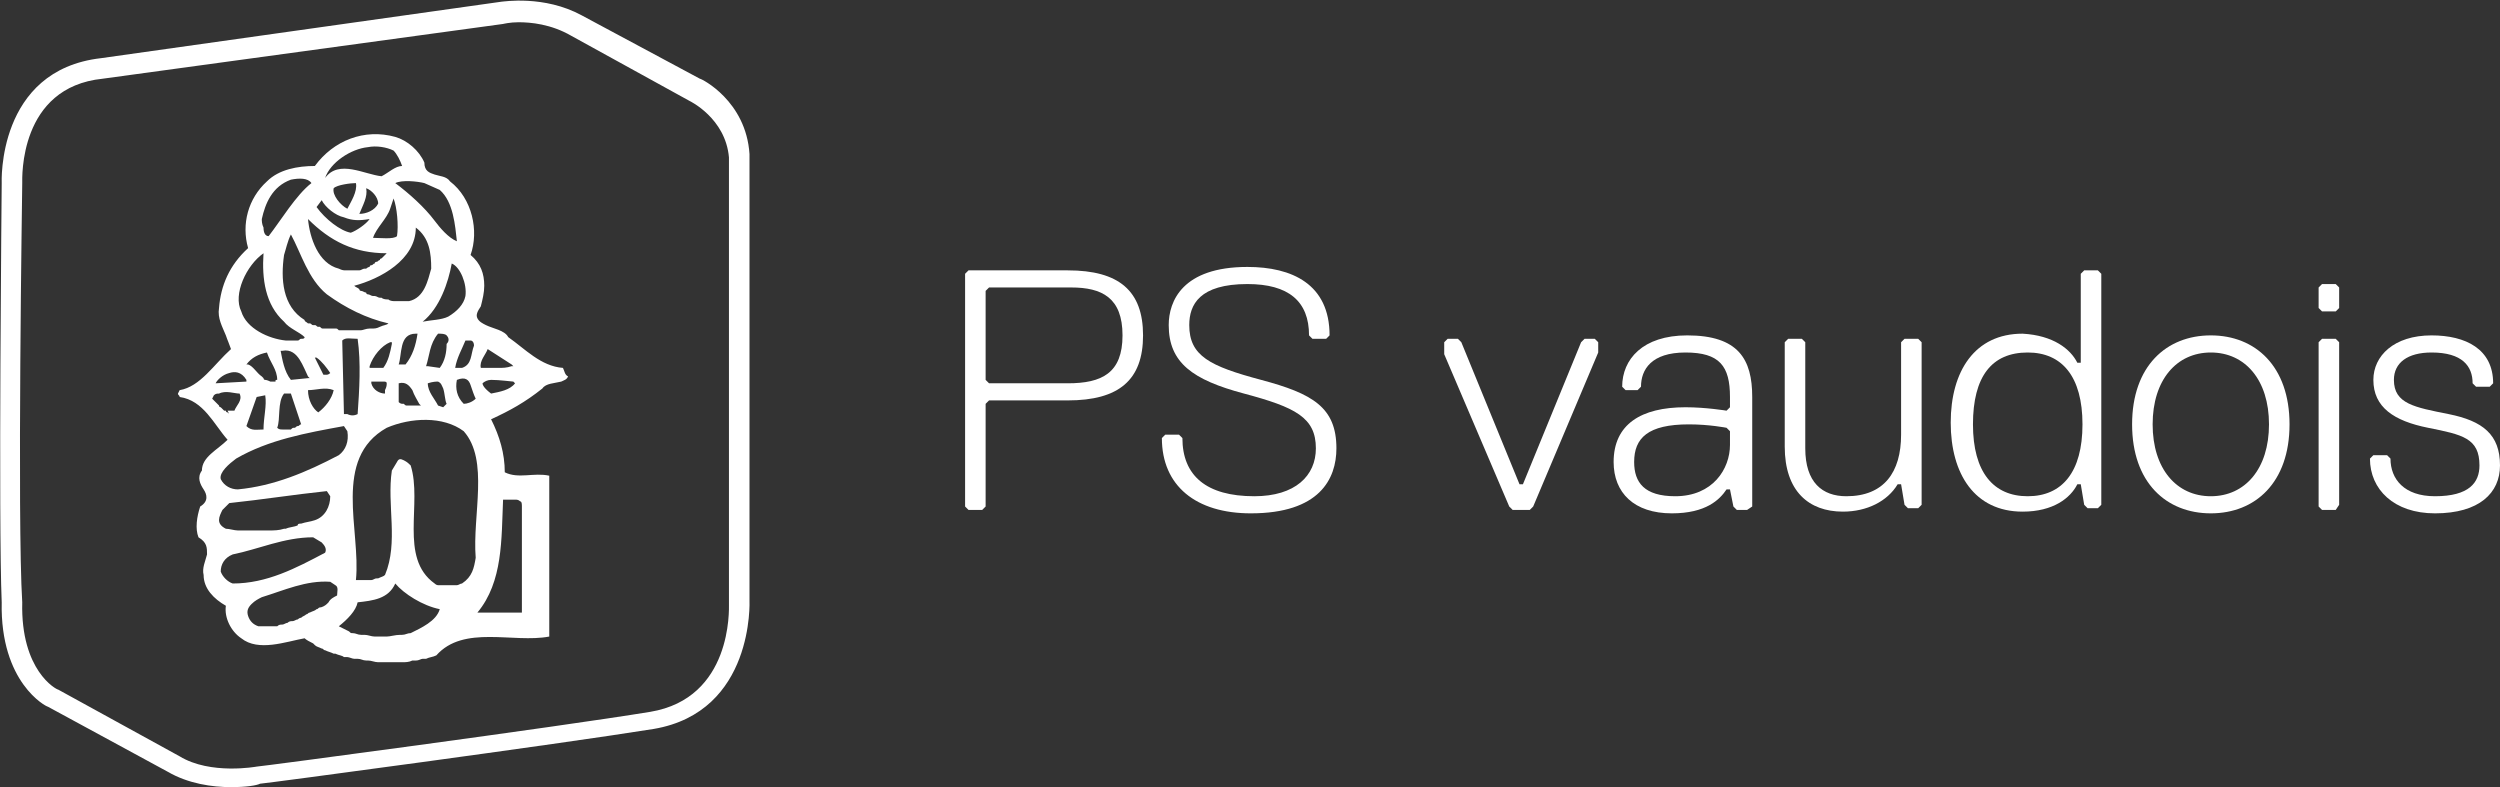 <svg fill="#FFF" xmlns="http://www.w3.org/2000/svg" viewBox="0 0 146.1 46">
  <rect x="0" y="0" width="146.1" height="46" fill="#333333" stroke="none"/>
  <path d="M32.9 21.5c-1.3-.1-2.2-1.1-3.2-1.8-.2-.4-.9-.5-1.3-.7-.2-.1-.4-.2-.5-.4-.1-.2 0-.4.2-.7.1-.4.2-.8.2-1.2 0-.7-.2-1.3-.8-1.8.5-1.4.1-3.3-1.2-4.3-.2-.3-.6-.3-.9-.4-.3-.1-.6-.2-.6-.7-.3-.7-1-1.3-1.7-1.5-1.8-.5-3.6.2-4.7 1.7-1 0-2.1.2-2.8.9-1.1 1-1.5 2.5-1.1 3.9-1.1 1-1.6 2.2-1.7 3.5-.1.6.2 1.1.4 1.6.1.3.2.5.3.8-1 .9-1.8 2.2-3 2.4l-.1.2c0 .1.1.1.1.2 1.4.2 2 1.6 2.8 2.5-.6.6-1.5 1-1.5 1.8-.3.4-.1.8.1 1.1.2.3.3.7-.2 1-.2.6-.3 1.3-.1 1.8.5.3.5.6.5 1-.1.4-.3.8-.2 1.2 0 .8.6 1.4 1.3 1.8-.1.7.3 1.5.9 1.9 1 .8 2.6.2 3.7 0 .1.1.3.2.5.3l.1.1c.1.1.2.1.4.2.1 0 .1.1.2.1.2.1.3.1.5.2h.1c.2.1.4.1.5.2h.2c.1 0 .3.1.4.1h.2c.2 0 .3.1.5.1h.1c.2 0 .4.1.6.1h1.4c.2 0 .4 0 .6-.1h.2c.2 0 .3-.1.4-.1h.2c.2-.1.4-.1.6-.2 1.6-1.8 4.5-.7 6.6-1.1v-9.4c-.9-.2-1.8.2-2.6-.2 0-1.1-.3-2.1-.8-3.1 1.1-.5 2-1 3-1.8.2-.3.7-.3 1.1-.4.2-.1.3-.1.4-.3-.2-.1-.2-.3-.3-.5zm-4.4-1.1l1.4.9.1.1h-.1c-.3.1-.5.1-.8.1h-1c-.1-.4.3-.8.4-1.1zm-2.8 1.1l-.7-.1h-.1c.2-.6.2-1.3.7-1.9.2 0 .4 0 .5.1s.2.3 0 .5c0 .5-.1 1-.4 1.4zm.4 2.1l-.2.2-.3-.1c-.2-.4-.6-.8-.6-1.3.3-.1.5-.1.6-.1.2.1.2.2.3.4.1.3.1.7.2.9zm-2.8-1.2c.4-.1.6.1.8.4.1.3.3.6.4.8l.1.1H23.8c-.1 0-.1 0-.2-.1h-.1c-.1 0-.2-.1-.2-.1v-1.1zm0-1.1c.1-.3.1-.7.2-1.1s.3-.7.8-.7h.1c-.1.7-.3 1.3-.7 1.8h-.4zm-.9.2h-.8v-.1c.2-.6.7-1.2 1.2-1.4h.1v.1c-.1.5-.2 1-.5 1.4zm.1 1.3v.2c-.3 0-.7-.2-.8-.6v-.1h.7c.1 0 .2 0 .2.1s0 .2-.1.4zM20 19.9c.2-.2.5-.1.9-.1.2 1.4.1 3 0 4.4-.2.1-.4.1-.6 0h-.2l-.1-4.3zM16.2 25c.2-.5 0-1.5.4-2h.4l.6 1.8c-.1 0-.1.1-.2.1s-.1.1-.2.1-.1 0-.2.1h-.5c-.1 0-.2 0-.3-.1zm.8-2.8c-.4-.5-.5-1.2-.6-1.7h.1c.5-.1.8.2 1 .5s.4.8.5 1l.1.1H18l-1 .1zm1 .6c.5 0 1-.2 1.5 0-.1.5-.5 1-.9 1.3-.3-.2-.6-.7-.6-1.3zm.4-1.9h.1c.3.2.6.6.8.9-.1.1-.2.1-.2.1h-.2l-.5-1c.1 0 0 0 0 0zm1.2-1.7h-.7c-.1 0-.1 0-.2-.1h-.1c-.1 0-.1-.1-.2-.1h-.1c-.1 0-.1-.1-.2-.1H18c-.1-.1-.2-.1-.2-.2-1.3-.8-1.4-2.4-1.2-3.8.1-.3.2-.8.4-1.2.6 1.1 1 2.6 2.1 3.5 1.1.8 2.3 1.4 3.6 1.7-.1.1-.3.1-.5.2s-.3.1-.5.1h-.1c-.2 0-.4.1-.5.1H19.8c-.1-.1-.1-.1-.2-.1zm1.8-8.2c.3.1.7.5.7.9-.2.4-.7.6-1.1.6.2-.5.5-1 .4-1.5zm.4 2.9c.2-.6.8-1.1 1-1.7l.2-.6c.2.5.3 1.6.2 2.2-.2.2-1 .1-1.4.1zm2.5-.6c.8.6.9 1.5.9 2.4-.2.7-.4 1.7-1.3 1.9H23.1c-.1 0-.3 0-.4-.1-.1 0-.3 0-.4-.1h-.1c-.1 0-.2-.1-.3-.1h-.1c-.1 0-.2-.1-.3-.1 0 0-.1 0-.1-.1-.1 0-.2-.1-.3-.1 0 0-.1 0-.1-.1-.1-.1-.2-.1-.3-.2 1.5-.4 3.6-1.5 3.6-3.4zm2.9 6.6h.3c.1 0 .2.1.2.3-.2.5-.1 1.1-.7 1.3h-.4c.1-.6.4-1.1.6-1.6zm-.5 2.3c.5-.2.7 0 .8.3.1.3.2.6.3.8-.2.2-.5.3-.7.3-.4-.4-.5-.9-.4-1.4zm.5-4.9c-.1.5-.5.9-1 1.2-.4.2-1 .2-1.5.3 1-.8 1.5-2.3 1.7-3.4.5.2.9 1.2.8 1.9zm-2.4-6.6l.9.4c.8.7.9 2.1 1 3-.5-.2-1-.8-1.3-1.2-.6-.8-1.5-1.6-2.3-2.2.4-.2 1.3-.1 1.7 0zm-3.3-2.1c.5-.1 1.1 0 1.5.2.2.2.4.6.5.9-.4 0-.8.4-1.2.6-1-.1-2.5-1-3.3.1.3-.9 1.5-1.7 2.5-1.8zm-1.2 3.6c-.4-.2-.9-.8-.8-1.2.2-.2 1-.3 1.3-.3.1.5-.3 1.1-.5 1.5zm-1.8-.1l.3-.4c.2.4.8.9 1.3 1 .5.2.9.2 1.5.1-.2.3-.8.7-1.1.8-.6-.1-1.5-.8-2-1.5zm4.1 2.7l-.3.3s-.1 0-.1.1c-.1 0-.1.1-.2.1 0 0-.1 0-.1.1-.1 0-.1.1-.2.1 0 0-.1 0-.1.1-.1 0-.2.1-.2.1h-.1c-.1 0-.2.1-.3.1H20.2c-.1 0-.2 0-.4-.1-1.2-.3-1.7-1.8-1.8-2.9 1.3 1.3 2.7 2 4.6 2zm-7.3-2c.2-.9.6-1.9 1.7-2.3.5-.1 1-.1 1.2.2-.9.7-1.8 2.2-2.5 3.1-.2 0-.3-.2-.3-.5-.1-.2-.1-.4-.1-.5zm.1 2c.1 0 .1 0 0 0-.1 1.5.1 3 1.2 4 .3.4.9.6 1.2.9 0 .1-.1.1-.2.1s-.1.1-.2.1h-.7c-1-.1-2.3-.7-2.6-1.7-.5-1 .3-2.7 1.3-3.4zm0 10.3c-.4 0-.7.1-1-.2l.6-1.7.5-.1c.1.6-.1 1.3-.1 2zm.1-2.9c-.1 0-.1-.1-.1-.1l-.1-.1c-.3-.2-.5-.6-.8-.7h-.1c.3-.4.7-.6 1.2-.7.2.6.6 1 .6 1.6-.1 0-.1 0-.1.1H15.8c-.2-.1-.3-.1-.3-.1zm-2.9.2c.1-.2.4-.5.8-.6.3-.1.7-.1 1 .4v.1l-1.8.1zm.7 1.7s-.1 0-.1-.1h-.1l-.1-.1-.1-.1s-.1 0-.1-.1l-.1-.1-.1-.1-.1-.1-.1-.1.1-.2c.1-.1.2-.1.3-.1.4-.2.9 0 1.2 0 .2.4-.2.7-.3 1h-.4c.1.2.1.2 0 .1zm.5 2.7c1.9-1.1 4.1-1.5 6.3-1.9l.2.3c.1.6-.1 1.1-.5 1.4-1.9 1-3.8 1.8-5.9 2-.4 0-.8-.2-1-.6-.1-.4.5-.9.9-1.2zm-.8 3l.4-.4c1.9-.2 3.8-.5 5.7-.7l.2.3c0 .6-.3 1.2-.9 1.4-.3.1-.5.1-.8.2-.1 0-.2 0-.2.1-.2.1-.5.1-.7.2h-.1c-.3.1-.6.1-.9.1h-1.8c-.2 0-.5-.1-.7-.1-.6-.3-.4-.7-.2-1.1zm.6 4.3c-.3-.1-.6-.4-.7-.7 0-.4.2-.8.7-1 1.5-.3 3-1 4.7-1l.5.3c.2.2.3.4.2.6-1.7.9-3.4 1.8-5.4 1.8zm6.1.7c-.2.1-.4.2-.5.4l-.1.1c-.1.1-.3.2-.4.2s-.1.1-.2.1c-.1.1-.2.1-.4.2-.1 0-.1.1-.2.1-.1.1-.2.1-.3.2-.1 0-.2.1-.2.1-.1 0-.2.1-.3.1-.1 0-.2 0-.3.1-.1 0-.2.1-.3.1-.1 0-.2 0-.3.1h-1.1c-.3-.1-.5-.3-.6-.6s0-.5.2-.7.4-.3.6-.4c1.3-.4 2.6-1 4-.9l.3.2c.2.1.1.4.1.6zm6 .8c-.2.7-1.1 1.1-1.7 1.4-.2 0-.3.1-.5.1h-.1c-.3 0-.6.1-.8.1h-.7c-.2 0-.4-.1-.6-.1h-.2c-.2 0-.3-.1-.5-.1-.1 0-.1 0-.2-.1l-.6-.3c.5-.4 1-.9 1.1-1.4.9-.1 1.8-.2 2.2-1.1.5.6 1.6 1.3 2.6 1.5zm2.1-3c-.1.6-.2 1.1-.8 1.5-.1 0-.2.1-.3.1h-1.1c-.1 0-.2-.1-.2-.1-2.1-1.5-.7-4.7-1.4-6.9-.1-.1-.2-.2-.4-.3-.2-.1-.3-.1-.4.1l-.3.5c-.3 2 .4 4.2-.4 6.1-.1.1-.2.1-.4.2H22c-.1 0-.2.1-.3.1h-.9c.3-2.9-1.4-7.1 1.8-8.9 1.4-.6 3.3-.7 4.5.2 1.5 1.7.5 4.9.7 7.4zm1.6-3.4h.7c.1 0 .2 0 .3.1.1 0 .1.2.1.3v6.2h-2.6c1.5-1.8 1.4-4.3 1.5-6.6zm-.7-6.2c-.4-.3-.5-.5-.5-.6.1-.1.3-.2.5-.2.5 0 1.2.1 1.3.1l.1.1c-.3.4-.9.5-1.4.6z"/>
  <path d="M13.5 46c-1.1 0-2.5-.2-3.7-.9l-7-3.8c-.1 0-2.8-1.4-2.7-6.1-.2-4.7 0-24.3 0-24.5 0 0-.3-6.6 5.8-7.3L29.3.1c.1 0 2.5-.4 4.7.8l6.9 3.7c.1 0 2.7 1.3 2.9 4.4v26.1s.3 6.5-5.6 7.5c-5.6.9-22.8 3.2-23 3.2-.2.1-.8.2-1.7.2zM30.3 1.3c-.5 0-.9.1-.9.1L6 4.6c-4.9.5-4.7 5.8-4.7 6.1 0 .2-.3 19.7 0 24.5-.1 4 2 5.1 2.1 5.1l7.1 3.9c1.8 1.1 4.5.6 4.5.6.2 0 17.5-2.3 23-3.2 4.8-.8 4.6-6 4.6-6.3V9.2c-.2-2.3-2.3-3.3-2.3-3.3l-6.9-3.8c-1.2-.7-2.4-.8-3.1-.8z"/>
  <path d="M62.4 23.4h-4.6l-.2.2v6l-.2.2h-.8l-.2-.2V16l.2-.2h5.8c3 0 4.4 1.2 4.4 3.8s-1.4 3.8-4.4 3.8zm.2-6.6h-4.8l-.2.2v5.2l.2.2h4.6c2 0 3.2-.6 3.2-2.8s-1.2-2.8-3-2.8z"/>
  <path d="M73.1 30c-3.2 0-5.2-1.6-5.2-4.4l.2-.2h.8l.2.2c0 2.2 1.4 3.4 4.2 3.4 2.4 0 3.6-1.2 3.6-2.8 0-1.8-1.2-2.4-4.2-3.2-3-.8-4.4-1.8-4.4-4 0-1.4.8-3.4 4.6-3.4 2.6 0 4.8 1 4.8 4l-.2.2h-.8l-.2-.2c0-2-1.2-3-3.6-3-2.8 0-3.4 1.2-3.4 2.4 0 1.8 1.2 2.4 4.2 3.2 3 .8 4.4 1.6 4.4 4 0 1.8-1 3.8-5 3.8z"/>
  <path d="M89.6 29.6l-.2.2h-1l-.2-.2-3.8-8.9V20l.2-.2h.6l.2.2 3.4 8.3h.2l3.4-8.3.2-.2h.6l.2.2v.6l-3.8 9z"/>
  <path d="M102.1 29.8h-.6l-.2-.2-.2-1h-.2c-.4.6-1.2 1.4-3.2 1.4-2.2 0-3.4-1.2-3.4-3 0-2.2 1.6-3.2 4.2-3.2 1.2 0 2.4.2 2.4.2l.2-.2v-.6c0-1.8-.6-2.6-2.6-2.6s-2.6 1-2.6 2l-.2.2H95l-.2-.2c0-1.6 1.2-3 3.8-3 3 0 3.8 1.4 3.8 3.6v6.4l-.3.2zm-1-4.6l-.2-.2s-1-.2-2.2-.2c-2.4 0-3.2.8-3.2 2.2 0 1.2.6 2 2.4 2 2.2 0 3.2-1.6 3.2-3v-.8z"/>
  <path d="M104.5 19.8h.8l.2.2v6.2c0 2 1 2.8 2.4 2.8 2.2 0 3.2-1.4 3.2-3.6V20l.2-.2h.8l.2.2v9.5l-.2.2h-.6l-.2-.2-.2-1.2h-.2c-.6 1-1.8 1.6-3.2 1.6-2 0-3.4-1.2-3.4-3.8V20l.2-.2z"/>
  <path d="M121.4 21.2h.2V16l.2-.2h.8l.2.2v13.5l-.2.2h-.6l-.2-.2-.2-1.2h-.2c-.4.8-1.4 1.6-3.2 1.6-2.8 0-4.2-2.2-4.2-5.2s1.4-5.2 4.2-5.2c1.8.1 2.8.9 3.2 1.7zm-6.1 3.6c0 2.8 1.2 4.2 3.2 4.2s3.2-1.4 3.2-4.2c0-2.8-1.2-4.2-3.2-4.2-2.1 0-3.2 1.4-3.2 4.2z"/>
  <path d="M124.6 24.8c0-3.4 2-5.2 4.6-5.2 2.6 0 4.6 1.8 4.6 5.2 0 3.4-2 5.2-4.6 5.2-2.6 0-4.6-1.8-4.6-5.2zm1.2 0c0 2.6 1.4 4.2 3.4 4.2s3.4-1.6 3.4-4.2-1.4-4.2-3.4-4.2-3.4 1.6-3.4 4.2z"/>
  <path d="M136.5 18.2h-.8l-.2-.2v-1.2l.2-.2h.8l.2.2V18l-.2.2zm0 11.6h-.8l-.2-.2V20l.2-.2h.8l.2.2v9.5l-.2.3z"/>
  <path d="M142.3 30c-2.4 0-3.8-1.4-3.8-3.2l.2-.2h.8l.2.2c0 1.2.8 2.2 2.6 2.2 2 0 2.6-.8 2.6-1.8 0-1.6-1-1.8-3-2.2-2-.4-3.2-1.2-3.2-2.8 0-1.4 1.2-2.6 3.4-2.6 2 0 3.6.8 3.6 2.8l-.2.2h-.8l-.2-.2c0-1-.6-1.8-2.4-1.8-1.4 0-2.2.6-2.2 1.6 0 1.4 1.2 1.6 3.2 2 2 .4 3 1.2 3 3 0 1.6-1.2 2.8-3.8 2.8z"/>
</svg>
